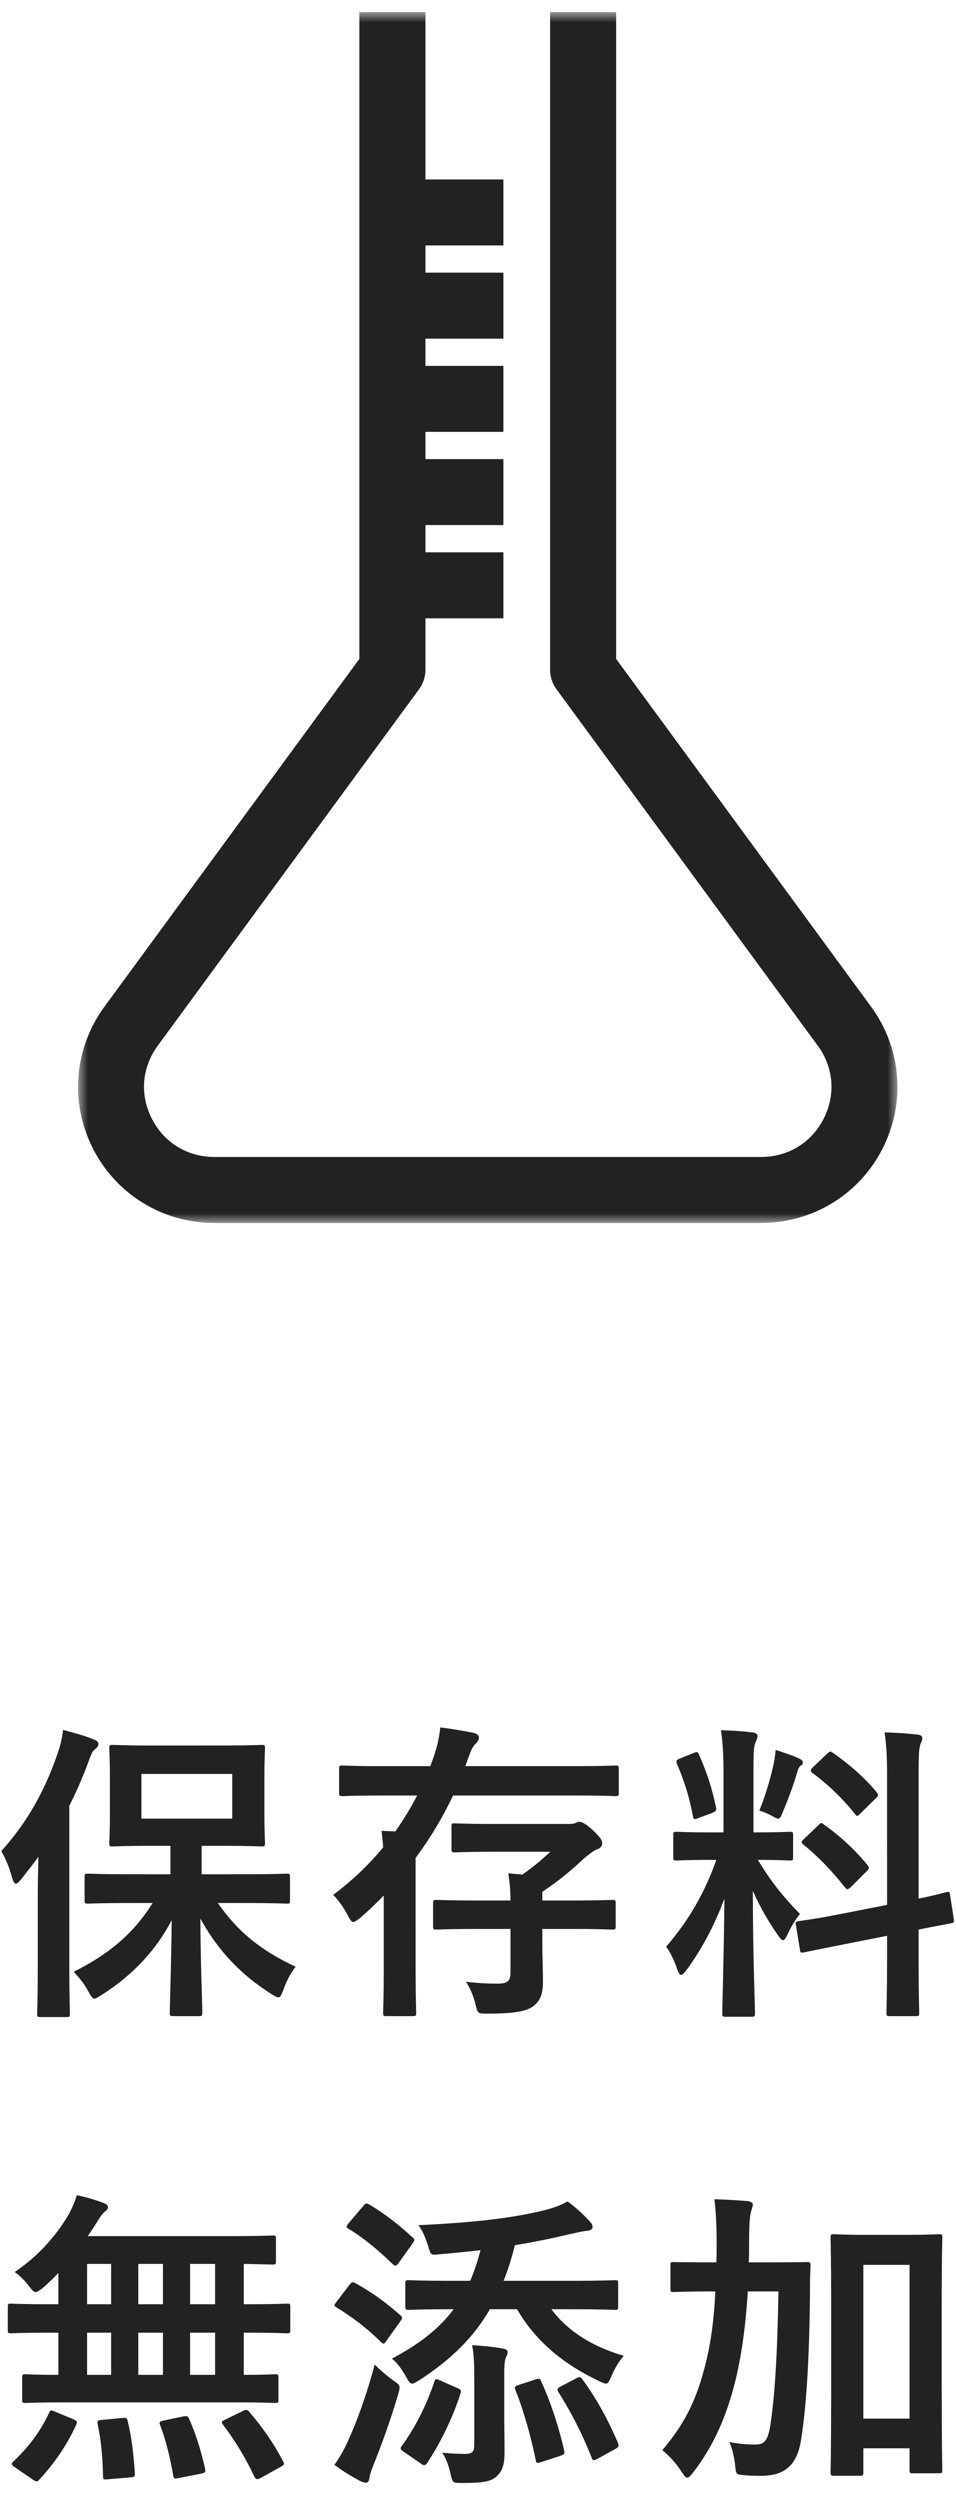 <?xml version="1.0" encoding="UTF-8"?>
<svg width="49px" height="128px" viewBox="0 0 49 128" version="1.1" xmlns="http://www.w3.org/2000/svg" xmlns:xlink="http://www.w3.org/1999/xlink">
    <defs>
        <polygon id="path-1" points="4 0 46 0 46 62 4 62"></polygon>
    </defs>
    <g stroke="none" stroke-width="1" fill="none" fill-rule="evenodd">
        <g transform="translate(-1186, -975)">
            <g id="Group-8" transform="translate(1186, 975.619)">
                <path d="M3.408,102.661 C3.568,102.661 3.584,102.645 3.584,102.485 C3.584,102.405 3.552,101.621 3.552,100.069 L3.552,91.845 C3.92,91.125 4.24,90.373 4.528,89.605 C4.672,89.189 4.752,89.029 4.864,88.949 C4.992,88.853 5.04,88.789 5.04,88.677 C5.04,88.549 4.944,88.501 4.784,88.437 C4.32,88.245 3.776,88.101 3.232,87.957 C3.184,88.357 3.104,88.725 2.976,89.093 C2.336,90.997 1.424,92.661 0.064,94.165 C0.256,94.485 0.48,94.981 0.624,95.541 C0.688,95.733 0.736,95.829 0.816,95.829 C0.88,95.829 0.96,95.749 1.072,95.621 C1.376,95.237 1.68,94.853 1.968,94.453 C1.952,95.141 1.936,95.877 1.936,96.469 L1.936,100.069 C1.936,101.621 1.904,102.389 1.904,102.485 C1.904,102.645 1.92,102.661 2.064,102.661 L3.408,102.661 Z M10.192,102.613 C10.352,102.613 10.368,102.597 10.368,102.437 C10.368,101.893 10.272,99.621 10.272,97.621 C11.152,99.237 12.352,100.501 13.904,101.477 C14.08,101.589 14.192,101.653 14.272,101.653 C14.368,101.653 14.416,101.541 14.512,101.301 C14.672,100.853 14.864,100.453 15.152,100.085 C13.28,99.205 12.144,98.229 11.168,96.821 L12.496,96.821 C14.064,96.821 14.608,96.853 14.704,96.853 C14.848,96.853 14.864,96.837 14.864,96.677 L14.864,95.493 C14.864,95.333 14.848,95.317 14.704,95.317 C14.618,95.317 14.168,95.343 12.936,95.348 L10.336,95.349 L10.336,93.893 L11.376,93.893 C12.816,93.893 13.296,93.925 13.408,93.925 C13.568,93.925 13.584,93.909 13.584,93.749 C13.584,93.653 13.552,93.253 13.552,92.341 L13.552,90.309 C13.552,89.397 13.584,88.997 13.584,88.901 C13.584,88.741 13.568,88.725 13.408,88.725 C13.302,88.725 12.868,88.753 11.607,88.756 L7.824,88.757 C6.384,88.757 5.888,88.725 5.776,88.725 C5.616,88.725 5.6,88.741 5.6,88.901 C5.6,89.005 5.628,89.343 5.632,90.121 L5.632,92.341 C5.632,93.253 5.6,93.637 5.6,93.749 C5.6,93.909 5.616,93.925 5.776,93.925 C5.888,93.925 6.384,93.893 7.824,93.893 L8.736,93.893 L8.736,95.349 L6.291,95.348 C5.048,95.343 4.598,95.317 4.512,95.317 C4.352,95.317 4.336,95.333 4.336,95.493 L4.336,96.677 C4.336,96.837 4.352,96.853 4.512,96.853 L4.555,96.852 C4.727,96.847 5.31,96.821 6.736,96.821 L7.824,96.821 C6.88,98.325 5.648,99.413 3.776,100.341 C4.048,100.629 4.304,100.933 4.528,101.349 C4.672,101.605 4.736,101.717 4.832,101.717 C4.928,101.717 5.024,101.637 5.216,101.525 C6.848,100.485 8.016,99.205 8.8,97.701 C8.784,99.733 8.704,101.909 8.704,102.437 C8.704,102.597 8.72,102.613 8.88,102.613 L10.192,102.613 Z M11.904,92.501 L7.248,92.501 L7.248,90.213 L11.904,90.213 L11.904,92.501 Z M21.157,102.613 C21.317,102.613 21.333,102.597 21.333,102.437 C21.333,102.361 21.305,101.733 21.302,100.499 L21.301,94.517 C22.069,93.477 22.709,92.405 23.221,91.317 L29.573,91.317 C30.981,91.317 31.461,91.349 31.541,91.349 C31.701,91.349 31.717,91.333 31.717,91.173 L31.717,89.957 C31.717,89.797 31.701,89.781 31.541,89.781 C31.466,89.781 31.033,89.809 29.799,89.812 L23.845,89.813 C23.893,89.717 23.925,89.621 23.957,89.509 C24.117,89.093 24.197,88.837 24.357,88.693 C24.485,88.565 24.549,88.453 24.549,88.341 C24.549,88.229 24.437,88.149 24.245,88.101 C23.733,88.005 23.093,87.893 22.565,87.829 C22.517,88.309 22.421,88.757 22.277,89.189 C22.213,89.397 22.133,89.605 22.053,89.813 L19.541,89.813 C18.133,89.813 17.653,89.781 17.557,89.781 C17.397,89.781 17.381,89.797 17.381,89.957 L17.381,91.173 C17.381,91.333 17.397,91.349 17.557,91.349 C17.653,91.349 18.133,91.317 19.541,91.317 L21.381,91.317 C21.061,91.941 20.677,92.565 20.261,93.157 L19.557,93.125 C19.589,93.413 19.621,93.669 19.637,93.973 C18.901,94.869 18.037,95.685 17.077,96.405 C17.349,96.677 17.621,97.061 17.829,97.461 C17.957,97.701 18.021,97.797 18.101,97.797 C18.181,97.797 18.277,97.717 18.453,97.589 C18.885,97.221 19.285,96.837 19.669,96.437 L19.669,100.261 C19.669,101.653 19.637,102.341 19.637,102.437 C19.637,102.597 19.653,102.613 19.813,102.613 L21.157,102.613 Z M24.997,102.485 C26.325,102.485 26.965,102.373 27.317,102.117 C27.685,101.845 27.829,101.493 27.829,100.853 C27.829,100.101 27.797,99.573 27.797,98.949 L27.797,98.149 L29.237,98.149 C30.773,98.149 31.301,98.181 31.397,98.181 C31.541,98.181 31.557,98.165 31.557,98.005 L31.557,96.837 C31.557,96.677 31.541,96.661 31.397,96.661 C31.311,96.661 30.88,96.686 29.69,96.692 L27.797,96.693 L27.797,96.245 C28.613,95.717 29.349,95.093 29.973,94.501 C30.293,94.245 30.453,94.133 30.613,94.069 C30.773,94.005 30.869,93.909 30.869,93.765 C30.869,93.621 30.789,93.477 30.373,93.077 C29.973,92.725 29.813,92.661 29.685,92.661 C29.605,92.661 29.541,92.709 29.493,92.725 C29.413,92.757 29.349,92.773 29.173,92.773 L25.301,92.773 C23.893,92.773 23.413,92.741 23.317,92.741 C23.157,92.741 23.141,92.757 23.141,92.901 L23.141,94.053 C23.141,94.213 23.157,94.229 23.317,94.229 C23.413,94.229 23.893,94.197 25.301,94.197 L28.213,94.197 C27.717,94.645 27.285,95.013 26.773,95.365 L26.053,95.301 C26.133,95.845 26.165,96.197 26.165,96.693 L24.085,96.692 C22.904,96.686 22.459,96.661 22.373,96.661 C22.213,96.661 22.197,96.677 22.197,96.837 L22.197,98.005 C22.197,98.165 22.213,98.181 22.373,98.181 L22.419,98.18 C22.595,98.174 23.173,98.149 24.533,98.149 L26.165,98.149 L26.165,100.341 C26.165,100.821 26.037,100.949 25.477,100.949 C24.917,100.949 24.437,100.917 23.877,100.853 C24.085,101.141 24.261,101.573 24.373,102.005 C24.485,102.485 24.485,102.485 24.997,102.485 Z M46.939,102.613 C47.099,102.613 47.115,102.597 47.115,102.437 C47.115,102.361 47.086,101.534 47.083,99.929 L47.083,98.181 C48.187,97.957 48.619,97.893 48.731,97.861 C48.907,97.829 48.907,97.813 48.891,97.669 L48.699,96.421 C48.667,96.245 48.667,96.229 48.523,96.261 C48.379,96.293 48.011,96.405 47.083,96.597 L47.083,90.469 C47.083,89.285 47.099,88.885 47.179,88.693 C47.227,88.565 47.275,88.485 47.275,88.373 C47.275,88.277 47.179,88.213 47.035,88.197 C46.475,88.133 45.947,88.101 45.339,88.085 C45.441,88.818 45.463,89.296 45.466,90.246 L45.467,96.917 L43.019,97.397 C41.627,97.669 41.099,97.717 40.939,97.749 C40.779,97.781 40.763,97.781 40.795,97.957 L41.003,99.221 C41.019,99.365 41.051,99.381 41.211,99.349 C41.371,99.317 41.883,99.205 43.275,98.933 L45.467,98.501 L45.467,99.685 C45.467,101.461 45.435,102.341 45.435,102.437 C45.435,102.597 45.451,102.613 45.611,102.613 L46.939,102.613 Z M39.883,92.501 C39.979,92.501 40.027,92.405 40.123,92.165 C40.427,91.429 40.667,90.789 40.859,90.133 C40.907,89.957 40.955,89.845 41.051,89.781 C41.115,89.749 41.147,89.701 41.147,89.621 C41.147,89.541 41.099,89.493 40.971,89.429 C40.683,89.285 40.187,89.125 39.755,88.981 C39.739,89.221 39.691,89.509 39.659,89.669 C39.515,90.357 39.259,91.253 38.923,92.085 C39.067,92.133 39.323,92.229 39.563,92.357 C39.723,92.453 39.819,92.501 39.883,92.501 Z M44.123,92.213 L44.891,91.461 C45.035,91.333 45.035,91.269 44.939,91.157 C44.299,90.373 43.483,89.685 42.683,89.125 C42.539,89.029 42.523,89.061 42.379,89.189 L41.675,89.861 C41.515,90.005 41.531,90.085 41.643,90.165 C42.347,90.677 43.163,91.429 43.819,92.261 C43.915,92.405 43.947,92.389 44.123,92.213 Z M35.803,92.469 L36.491,92.213 C36.699,92.133 36.731,92.085 36.699,91.925 C36.507,90.997 36.251,90.181 35.835,89.237 C35.755,89.077 35.739,89.061 35.547,89.141 L34.875,89.413 C34.667,89.493 34.635,89.525 34.699,89.701 C35.067,90.549 35.339,91.413 35.515,92.373 C35.547,92.549 35.563,92.565 35.803,92.469 Z M43.627,95.989 L44.411,95.205 C44.571,95.045 44.571,95.013 44.459,94.869 C43.819,94.085 42.987,93.333 42.251,92.821 C42.171,92.757 42.139,92.725 42.091,92.725 C42.059,92.725 42.027,92.757 41.947,92.837 L41.211,93.541 C41.131,93.621 41.083,93.669 41.083,93.717 C41.083,93.749 41.131,93.781 41.195,93.845 C41.931,94.437 42.651,95.189 43.307,96.021 C43.419,96.149 43.451,96.149 43.627,95.989 Z M37.13,96.598 C37.099,99.589 37.019,102.229 37.019,102.469 C37.019,102.629 37.035,102.645 37.195,102.645 L38.507,102.645 C38.683,102.645 38.699,102.629 38.699,102.469 C38.699,102.229 38.587,99.365 38.587,96.197 C38.971,97.077 39.419,97.813 39.883,98.485 C39.995,98.645 40.075,98.725 40.139,98.725 C40.203,98.725 40.267,98.629 40.363,98.437 C40.539,98.053 40.763,97.669 41.003,97.381 C40.139,96.501 39.515,95.717 38.843,94.613 C39.995,94.613 40.379,94.645 40.475,94.645 C40.635,94.645 40.651,94.629 40.651,94.485 L40.651,93.349 C40.651,93.189 40.635,93.173 40.475,93.173 C40.384,93.173 40.025,93.201 38.956,93.204 L38.619,93.205 L38.619,90.197 C38.619,89.109 38.635,88.773 38.731,88.581 C38.779,88.469 38.827,88.389 38.827,88.245 C38.827,88.181 38.731,88.101 38.571,88.085 C38.027,88.021 37.547,87.989 36.955,87.973 C37.051,88.693 37.083,89.205 37.083,90.229 L37.083,93.205 L36.427,93.205 C35.179,93.205 34.779,93.173 34.683,93.173 C34.523,93.173 34.507,93.189 34.507,93.349 L34.507,94.485 C34.507,94.629 34.523,94.645 34.683,94.645 C34.779,94.645 35.179,94.613 36.427,94.613 L36.715,94.613 C36.123,96.293 35.291,97.733 34.139,99.061 C34.331,99.285 34.571,99.781 34.715,100.229 C34.779,100.421 34.843,100.501 34.907,100.501 C34.987,100.501 35.067,100.405 35.195,100.245 C35.909,99.265 36.488,98.199 36.943,97.08 L37.13,96.598 Z M3.424,122.389 L11.984,122.389 C13.488,122.389 14,122.421 14.096,122.421 C14.256,122.421 14.272,122.405 14.272,122.245 L14.272,121.125 C14.272,120.965 14.256,120.949 14.096,120.949 C14.016,120.949 13.584,120.981 12.496,120.981 L12.496,118.821 L12.752,118.821 C14.144,118.821 14.624,118.853 14.72,118.853 C14.864,118.853 14.88,118.837 14.88,118.677 L14.88,117.509 C14.88,117.349 14.864,117.333 14.72,117.333 C14.629,117.333 14.196,117.361 12.976,117.364 L12.496,117.365 L12.496,115.301 C13.488,115.317 13.872,115.333 13.952,115.333 C14.128,115.333 14.144,115.317 14.144,115.173 L14.144,114.021 C14.144,113.861 14.128,113.845 13.952,113.845 C13.866,113.845 13.416,113.871 12.196,113.876 L4.496,113.877 C4.688,113.605 4.864,113.333 5.024,113.077 C5.168,112.837 5.264,112.709 5.392,112.613 C5.488,112.549 5.536,112.469 5.536,112.389 C5.536,112.309 5.44,112.229 5.312,112.181 C4.896,112.021 4.4,111.877 3.936,111.781 C3.84,112.101 3.728,112.373 3.536,112.741 C2.928,113.781 2.032,114.853 0.752,115.717 C1.008,115.893 1.232,116.117 1.472,116.421 C1.648,116.645 1.728,116.741 1.824,116.741 C1.904,116.741 2,116.677 2.192,116.533 C2.464,116.293 2.736,116.037 2.992,115.765 L2.992,117.365 L2.528,117.365 C1.136,117.365 0.656,117.333 0.56,117.333 C0.416,117.333 0.4,117.349 0.4,117.509 L0.4,118.677 C0.4,118.837 0.416,118.853 0.56,118.853 C0.656,118.853 1.136,118.821 2.528,118.821 L2.992,118.821 L2.992,120.981 C1.84,120.981 1.392,120.949 1.312,120.949 C1.152,120.949 1.136,120.965 1.136,121.125 L1.136,122.245 C1.136,122.405 1.152,122.421 1.312,122.421 L1.357,122.42 C1.53,122.414 2.093,122.389 3.424,122.389 Z M11.024,117.365 L9.744,117.365 L9.744,115.301 L11.024,115.301 L11.024,117.365 Z M8.352,117.365 L7.088,117.365 L7.088,115.301 L8.352,115.301 L8.352,117.365 Z M5.696,117.365 L4.464,117.365 L4.464,115.301 L5.696,115.301 L5.696,117.365 Z M11.024,120.981 L9.744,120.981 L9.744,118.821 L11.024,118.821 L11.024,120.981 Z M8.352,120.981 L7.088,120.981 L7.088,118.821 L8.352,118.821 L8.352,120.981 Z M5.696,120.981 L4.464,120.981 L4.464,118.821 L5.696,118.821 L5.696,120.981 Z M13.36,126.261 L14.368,125.701 C14.576,125.589 14.592,125.557 14.512,125.413 C14.032,124.485 13.456,123.669 12.784,122.885 C12.672,122.757 12.624,122.741 12.432,122.837 L11.552,123.269 C11.344,123.365 11.328,123.397 11.424,123.525 C12.08,124.389 12.576,125.221 13.04,126.197 C13.12,126.341 13.168,126.357 13.36,126.261 Z M1.872,126.437 C1.92,126.437 1.968,126.405 2.016,126.341 C2.752,125.557 3.424,124.597 3.904,123.541 C3.968,123.381 3.968,123.349 3.76,123.253 L2.832,122.869 C2.608,122.773 2.576,122.773 2.512,122.933 C2.08,123.861 1.472,124.677 0.704,125.397 C0.64,125.461 0.608,125.493 0.608,125.541 C0.608,125.589 0.656,125.653 0.768,125.717 L1.68,126.341 C1.776,126.405 1.824,126.437 1.872,126.437 Z M9.184,126.261 L10.32,126.037 C10.528,125.989 10.544,125.957 10.512,125.781 C10.32,124.933 10.064,124.069 9.696,123.237 C9.632,123.093 9.6,123.077 9.392,123.109 L8.4,123.317 C8.176,123.365 8.144,123.397 8.208,123.557 C8.512,124.341 8.72,125.237 8.88,126.133 C8.912,126.309 8.944,126.309 9.184,126.261 Z M5.552,126.325 L6.704,126.229 C6.896,126.213 6.928,126.165 6.912,126.005 C6.848,125.077 6.752,124.181 6.544,123.349 C6.512,123.173 6.464,123.173 6.272,123.189 L5.248,123.285 C5.008,123.301 4.976,123.333 5.008,123.525 C5.184,124.341 5.264,125.253 5.28,126.165 C5.28,126.325 5.296,126.357 5.552,126.325 Z M31.061,121.429 C31.173,121.429 31.221,121.317 31.349,121.029 C31.525,120.613 31.733,120.277 31.973,120.005 C30.357,119.541 29.077,118.725 28.261,117.621 L29.301,117.621 C30.869,117.621 31.429,117.653 31.525,117.653 C31.669,117.653 31.685,117.637 31.685,117.477 L31.685,116.309 C31.685,116.149 31.669,116.133 31.525,116.133 C31.439,116.133 30.977,116.159 29.742,116.164 L25.813,116.165 C26.037,115.605 26.229,114.997 26.389,114.341 C27.381,114.181 28.325,113.989 29.253,113.765 C29.589,113.701 29.861,113.621 30.085,113.605 C30.261,113.605 30.373,113.509 30.373,113.413 C30.373,113.301 30.325,113.221 30.213,113.109 C29.909,112.773 29.509,112.405 29.093,112.101 C28.773,112.277 28.437,112.421 27.845,112.565 C26.213,112.965 24.197,113.189 21.445,113.317 C21.637,113.557 21.829,113.989 21.973,114.485 C22.085,114.853 22.085,114.853 22.549,114.805 C23.269,114.741 23.957,114.677 24.629,114.597 C24.485,115.157 24.309,115.669 24.101,116.165 L22.733,116.164 C21.498,116.159 21.036,116.133 20.949,116.133 C20.789,116.133 20.773,116.149 20.773,116.309 L20.773,117.477 C20.773,117.637 20.789,117.653 20.949,117.653 L20.993,117.652 C21.167,117.647 21.762,117.621 23.173,117.621 L23.253,117.621 C22.533,118.581 21.525,119.397 20.085,120.149 C20.357,120.357 20.597,120.693 20.821,121.093 C20.949,121.317 21.013,121.429 21.125,121.429 C21.205,121.429 21.317,121.365 21.493,121.253 C23.125,120.197 24.277,119.061 25.109,117.621 L26.501,117.621 C27.413,119.189 28.789,120.389 30.677,121.285 C30.869,121.381 30.981,121.429 31.061,121.429 Z M20.421,115.269 L21.141,114.261 C21.205,114.165 21.237,114.117 21.237,114.069 C21.237,114.021 21.205,113.989 21.141,113.941 C20.453,113.301 19.717,112.725 18.933,112.261 C18.789,112.181 18.741,112.181 18.613,112.341 L17.877,113.205 C17.797,113.301 17.765,113.349 17.765,113.397 C17.765,113.429 17.797,113.461 17.877,113.509 C18.645,113.973 19.429,114.629 20.133,115.317 C20.261,115.413 20.293,115.429 20.421,115.269 Z M19.653,119.381 C19.701,119.381 19.733,119.349 19.781,119.269 L20.517,118.245 C20.581,118.149 20.613,118.101 20.613,118.053 C20.613,118.021 20.581,117.989 20.517,117.925 C19.781,117.269 19.013,116.725 18.229,116.293 C18.085,116.213 18.037,116.213 17.909,116.373 L17.253,117.237 C17.189,117.317 17.141,117.381 17.141,117.429 C17.141,117.461 17.189,117.493 17.269,117.541 C18.053,118.021 18.837,118.613 19.509,119.285 C19.573,119.349 19.621,119.381 19.653,119.381 Z M23.701,126.517 C24.709,126.517 25.109,126.453 25.397,126.229 C25.781,125.909 25.861,125.541 25.861,124.901 C25.861,124.293 25.845,123.573 25.845,122.789 L25.845,120.949 C25.845,120.309 25.893,120.149 25.957,120.037 C25.989,119.973 26.021,119.893 26.021,119.813 C26.021,119.733 25.925,119.653 25.781,119.637 C25.381,119.557 24.757,119.493 24.197,119.461 C24.293,119.909 24.309,120.437 24.309,121.189 L24.309,124.565 C24.309,124.917 24.197,125.029 23.845,125.029 C23.461,125.029 23.141,125.013 22.661,124.965 C22.869,125.253 22.997,125.637 23.093,126.053 C23.205,126.517 23.189,126.517 23.701,126.517 Z M18.757,126.501 C18.869,126.501 18.917,126.405 18.933,126.277 C18.949,126.133 19.013,125.909 19.125,125.637 C19.573,124.533 20.021,123.285 20.405,121.989 C20.533,121.525 20.533,121.525 20.117,121.237 C19.781,120.997 19.445,120.693 19.205,120.453 C18.773,122.069 18.293,123.349 17.877,124.277 C17.637,124.821 17.445,125.141 17.141,125.589 C17.605,125.941 18.053,126.197 18.437,126.405 C18.565,126.469 18.661,126.501 18.757,126.501 Z M30.453,125.349 C30.485,125.349 30.549,125.317 30.645,125.269 L31.541,124.773 C31.717,124.677 31.733,124.629 31.669,124.453 C31.157,123.269 30.581,122.197 29.845,121.205 C29.733,121.061 29.685,121.077 29.509,121.173 L28.741,121.573 C28.581,121.669 28.533,121.701 28.613,121.845 C29.269,122.901 29.797,123.893 30.325,125.221 C30.357,125.317 30.389,125.349 30.453,125.349 Z M27.749,125.445 L28.725,125.125 C28.933,125.061 28.949,124.997 28.917,124.853 C28.629,123.589 28.197,122.309 27.733,121.301 C27.669,121.157 27.637,121.157 27.429,121.221 L26.597,121.493 C26.389,121.557 26.357,121.605 26.421,121.765 C26.853,122.837 27.221,124.181 27.461,125.349 C27.493,125.525 27.541,125.509 27.749,125.445 Z M21.749,125.605 C21.797,125.605 21.845,125.573 21.893,125.493 C22.549,124.517 23.221,123.157 23.605,121.925 C23.653,121.765 23.605,121.717 23.429,121.653 L22.565,121.269 C22.341,121.173 22.325,121.157 22.261,121.333 C21.925,122.357 21.333,123.621 20.597,124.613 C20.501,124.741 20.501,124.789 20.693,124.917 L21.573,125.525 C21.653,125.589 21.701,125.605 21.749,125.605 Z M35.227,126.245 C35.307,126.245 35.387,126.149 35.531,125.973 C36.635,124.549 37.259,122.997 37.675,121.349 C38.011,120.021 38.219,118.453 38.331,116.709 L39.899,116.709 C39.851,119.861 39.707,122.165 39.483,123.557 C39.355,124.373 39.163,124.549 38.715,124.549 C38.283,124.549 37.883,124.517 37.387,124.421 C37.531,124.773 37.627,125.157 37.675,125.573 C37.723,126.085 37.723,126.085 38.139,126.117 C38.443,126.149 38.699,126.149 39.019,126.149 C40.219,126.149 40.843,125.605 41.051,124.357 C41.339,122.597 41.483,120.053 41.515,116.901 C41.515,116.389 41.515,115.925 41.547,115.381 C41.547,115.221 41.515,115.205 41.355,115.205 C41.269,115.205 40.893,115.217 39.844,115.22 L38.379,115.221 C38.395,114.917 38.395,114.613 38.395,114.293 C38.395,113.317 38.427,112.917 38.475,112.709 C38.507,112.549 38.587,112.373 38.587,112.261 C38.587,112.181 38.507,112.117 38.347,112.085 C37.771,112.037 37.195,112.005 36.619,111.989 C36.699,112.757 36.731,113.253 36.731,114.245 C36.731,114.597 36.731,114.917 36.715,115.221 L36.038,115.22 C35,115.217 34.624,115.205 34.539,115.205 C34.379,115.205 34.363,115.205 34.363,115.365 L34.363,116.565 C34.363,116.725 34.379,116.741 34.539,116.741 C34.635,116.741 35.099,116.709 36.459,116.709 L36.667,116.709 C36.587,118.293 36.411,119.541 36.075,120.757 C35.643,122.373 35.035,123.557 33.947,124.837 C34.299,125.125 34.635,125.477 34.955,125.973 C35.083,126.165 35.147,126.245 35.227,126.245 Z M44.059,126.149 C44.235,126.149 44.251,126.133 44.251,125.957 L44.251,124.741 L46.619,124.741 L46.619,125.829 C46.619,126.005 46.635,126.021 46.779,126.021 L48.123,126.021 C48.283,126.021 48.299,126.005 48.299,125.829 L48.298,125.794 C48.294,125.6 48.27,124.693 48.267,121.326 L48.267,117.413 C48.267,114.933 48.299,114.053 48.299,113.957 C48.299,113.797 48.283,113.781 48.123,113.781 C48.033,113.781 47.675,113.809 46.669,113.812 L44.427,113.813 C43.259,113.813 42.859,113.781 42.763,113.781 C42.587,113.781 42.571,113.797 42.571,113.957 C42.571,114.061 42.599,114.835 42.602,117.318 L42.602,121.683 C42.598,125.136 42.571,125.868 42.571,125.957 C42.571,126.133 42.587,126.149 42.763,126.149 L44.059,126.149 Z M46.619,123.221 L44.251,123.221 L44.251,115.349 L46.619,115.349 L46.619,123.221 Z" id="保存料無添加" fill="#222222" fill-rule="nonzero"></path>
                <mask id="mask-2" fill="white">
                    <use xlink:href="#path-1"></use>
                </mask>
                <g id="Clip-2"></g>
                <path d="M44.647,50.926 L31.581,33.12 L31.581,0 L28.194,0 L28.194,33.672 C28.194,34.031 28.308,34.381 28.52,34.67 L41.913,52.921 C42.73,54.033 42.843,55.43 42.218,56.659 C41.594,57.888 40.395,58.621 39.015,58.621 L10.985,58.621 C9.605,58.621 8.406,57.888 7.782,56.659 C7.156,55.43 7.27,54.033 8.086,52.922 L21.48,34.67 C21.692,34.381 21.807,34.031 21.807,33.672 L21.807,31.04 L25.802,31.04 L25.802,27.661 L21.807,27.661 L21.807,26.267 L25.802,26.267 L25.802,22.888 L21.807,22.888 L21.807,21.494 L25.802,21.494 L25.802,18.115 L21.807,18.115 L21.807,16.721 L25.802,16.721 L25.802,13.342 L21.807,13.342 L21.807,11.948 L25.802,11.948 L25.802,8.569 L21.807,8.569 L21.807,0 L18.419,0 L18.419,33.12 L5.353,50.926 C3.792,53.054 3.565,55.836 4.761,58.187 C5.956,60.539 8.342,62 10.985,62 L39.015,62 C41.658,62 44.044,60.539 45.239,58.188 C46.435,55.837 46.208,53.054 44.647,50.926" id="Fill-1" fill="#222222" mask="url(#mask-2)"></path>
            </g>
        </g>
    </g>
</svg>